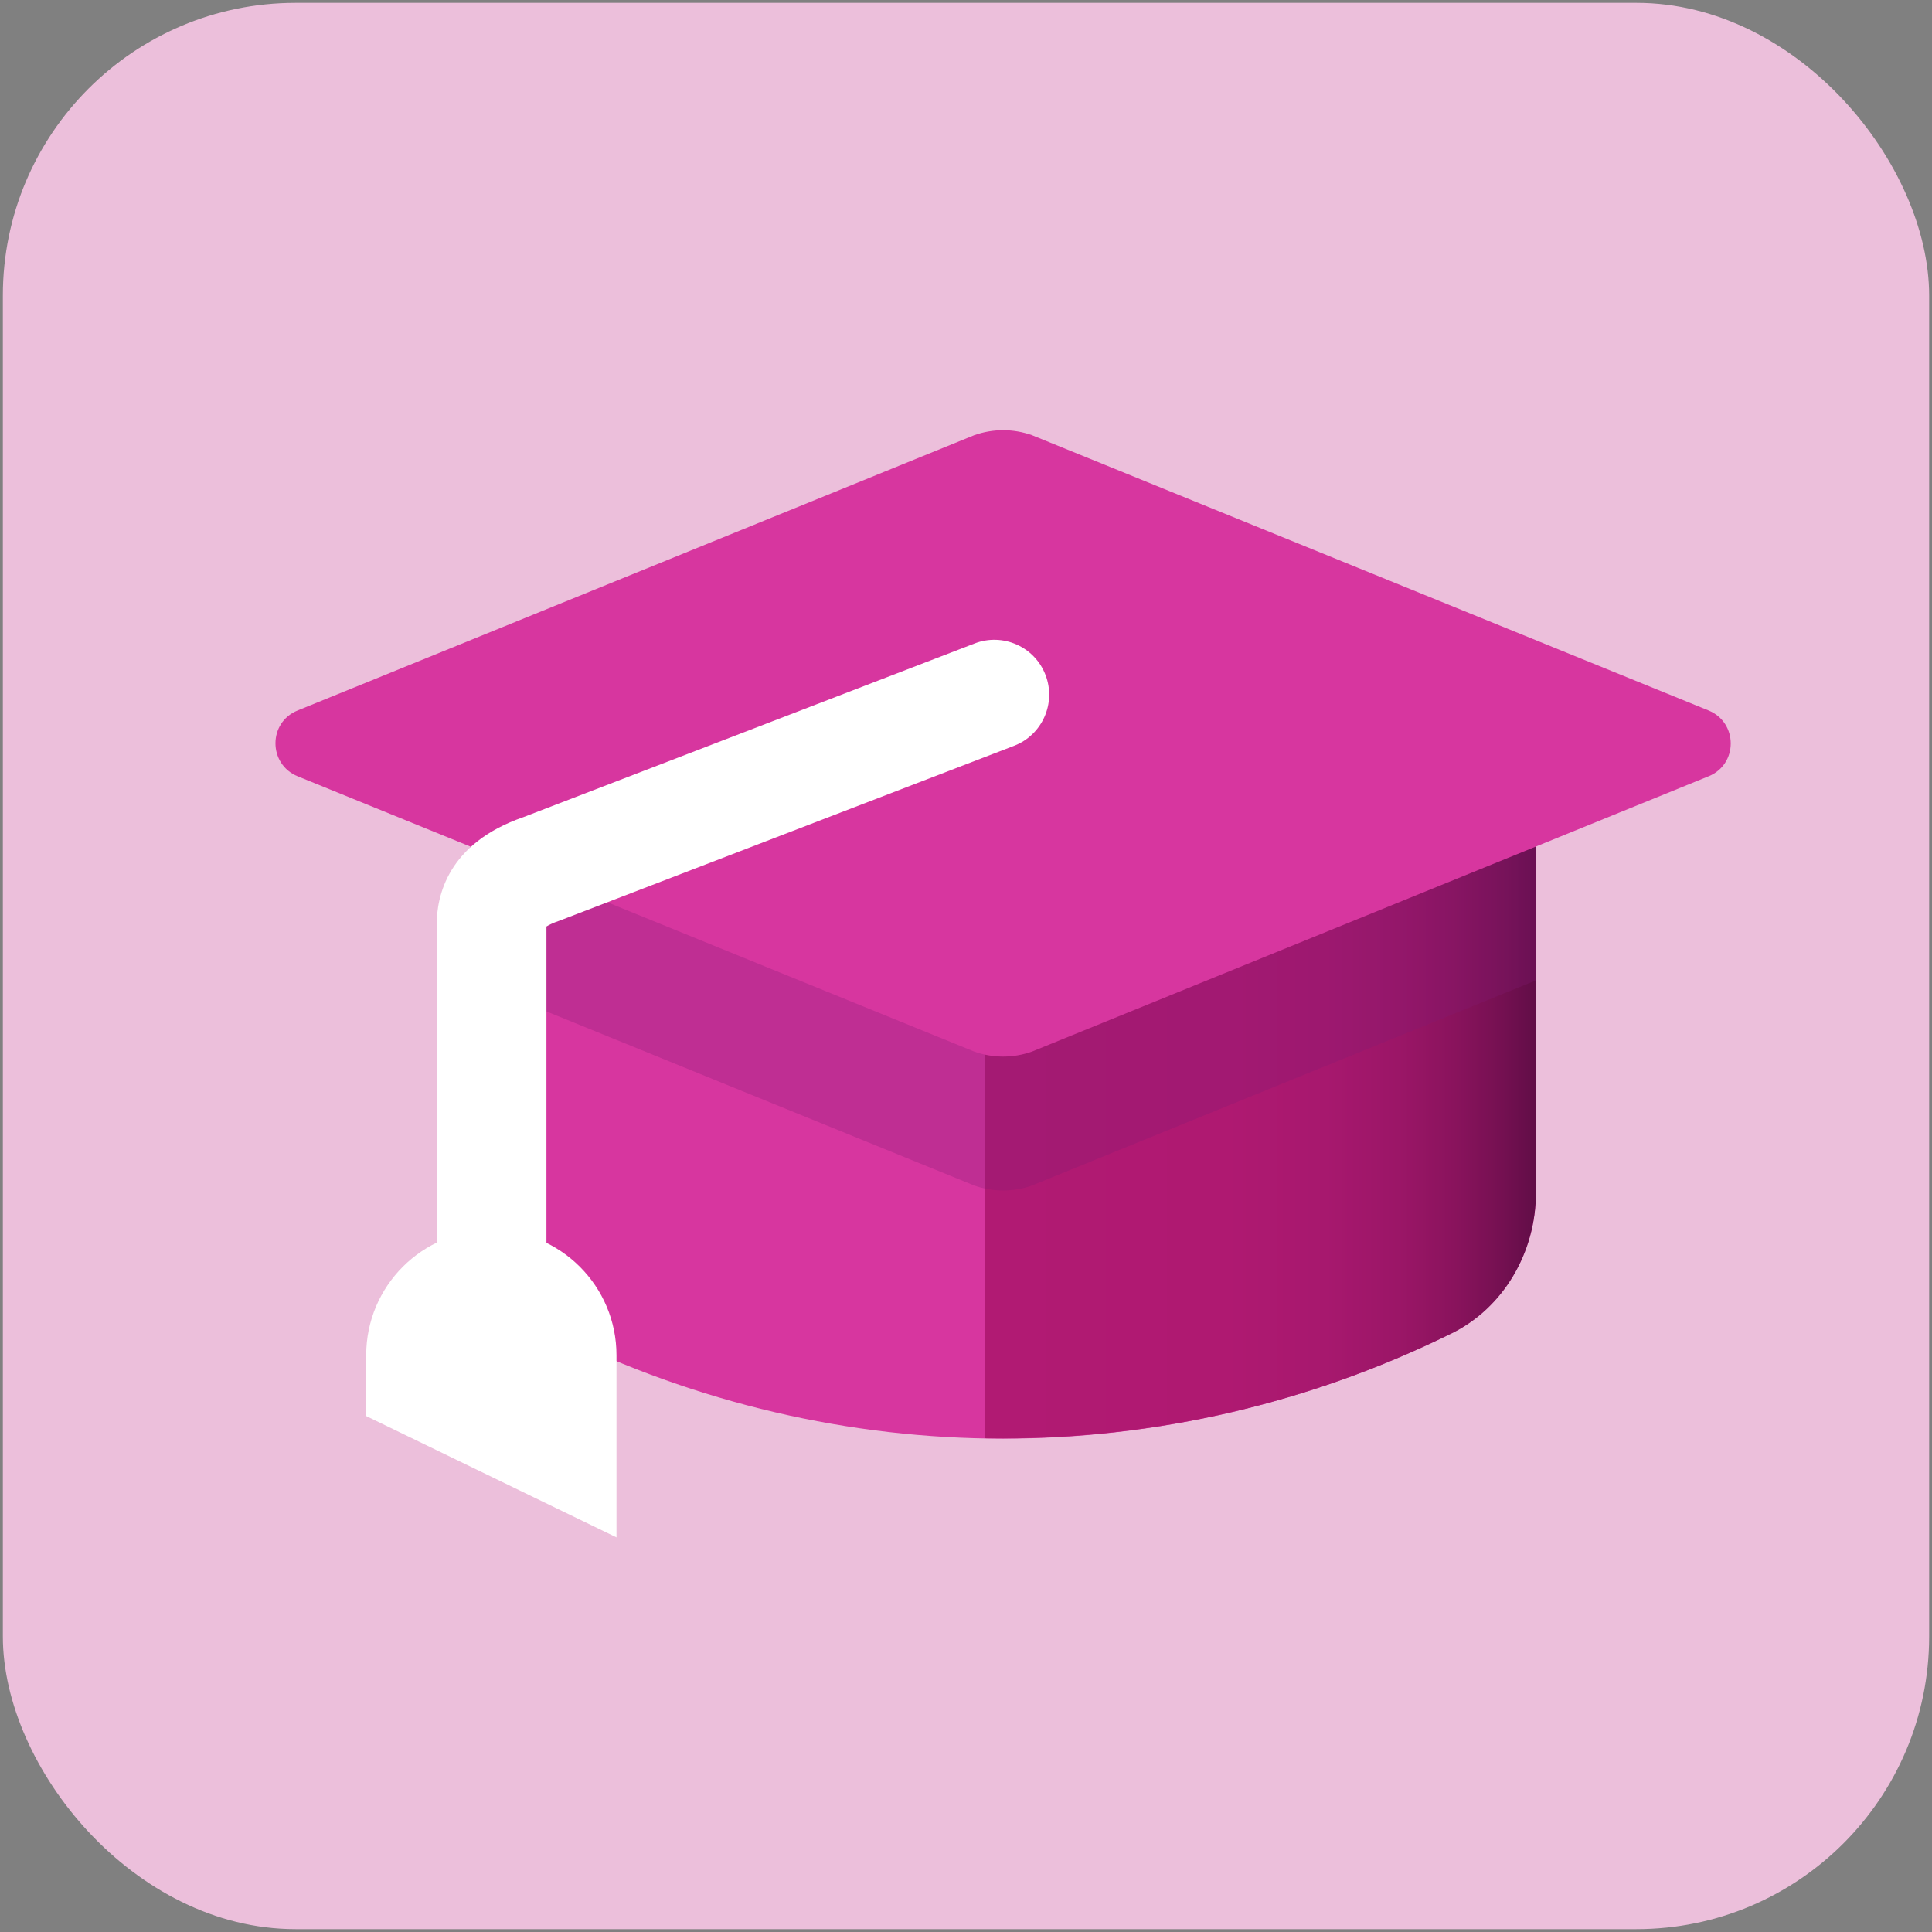 <?xml version="1.0" encoding="UTF-8"?> <svg xmlns="http://www.w3.org/2000/svg" xmlns:xlink="http://www.w3.org/1999/xlink" viewBox="0 0 88 88"><rect x="0" y="0" width="88" height="88" fill="#808080" stroke="none"/><defs><style>.cls-1{fill:#821a73;mix-blend-mode:multiply;opacity:.28;}.cls-1,.cls-2,.cls-3,.cls-4,.cls-5{stroke-width:0px;}.cls-2{fill:url(#New_Gradient_Swatch_30);}.cls-6{isolation:isolate;}.cls-3{fill:#d7369f;}.cls-4{fill:#fff;}.cls-5{fill:#ecbfdb;}</style><linearGradient id="New_Gradient_Swatch_30" x1="44.85" y1="51.96" x2="69.96" y2="51.96" gradientUnits="userSpaceOnUse"><stop offset="0" stop-color="#b11a73"></stop><stop offset=".44" stop-color="#af1971"></stop><stop offset=".62" stop-color="#a7186e"></stop><stop offset=".75" stop-color="#9b1667"></stop><stop offset=".85" stop-color="#8a135d"></stop><stop offset=".94" stop-color="#741051"></stop><stop offset="1" stop-color="#610d47"></stop></linearGradient></defs><g class="cls-6"><g id="Icons"><rect class="cls-5" x=".13" y=".13" width="87.74" height="87.74" rx="13.33" ry="13.33"></rect><path class="cls-3" d="m66.13,60.72h0c-12.97,6.41-27.9,6.41-40.87,0h0c-2.33-1.15-3.83-3.66-3.83-6.42v-15.9s48.53,0,48.53,0v15.9c0,2.76-1.49,5.26-3.83,6.42Z"></path><path class="cls-2" d="m44.85,65.51c7.26.13,14.53-1.45,21.28-4.78h0c2.33-1.15,3.83-3.66,3.83-6.42v-15.9h-25.11v27.1Z"></path><path class="cls-4" d="m28.09,70.03l-11.41-5.53v-2.77c0-3.15,2.55-5.7,5.7-5.7h0c3.15,0,5.7,2.55,5.7,5.7v8.3Z"></path><path class="cls-1" d="m21.43,44.66l22.95,9.34c.85.3,1.77.3,2.62,0l22.95-9.34v-6.26H21.43v6.26Z"></path><path class="cls-3" d="m44.38,47.9l-30.82-12.54c-1.35-.55-1.35-2.46,0-3l30.82-12.54c.85-.3,1.77-.3,2.62,0l30.82,12.54c1.35.55,1.35,2.46,0,3l-30.82,12.54c-.85.3-1.77.3-2.62,0Z"></path><path class="cls-4" d="m22.39,63.83c-1.38,0-2.5-1.12-2.5-2.5v-19.2c0-1.33.51-3.72,3.95-4.91l20.55-7.91c1.29-.5,2.74.15,3.23,1.43.5,1.29-.15,2.74-1.43,3.23l-20.69,7.96c-.33.11-.51.21-.61.27v19.12c0,1.38-1.12,2.5-2.5,2.5Z"></path></g></g></svg> 